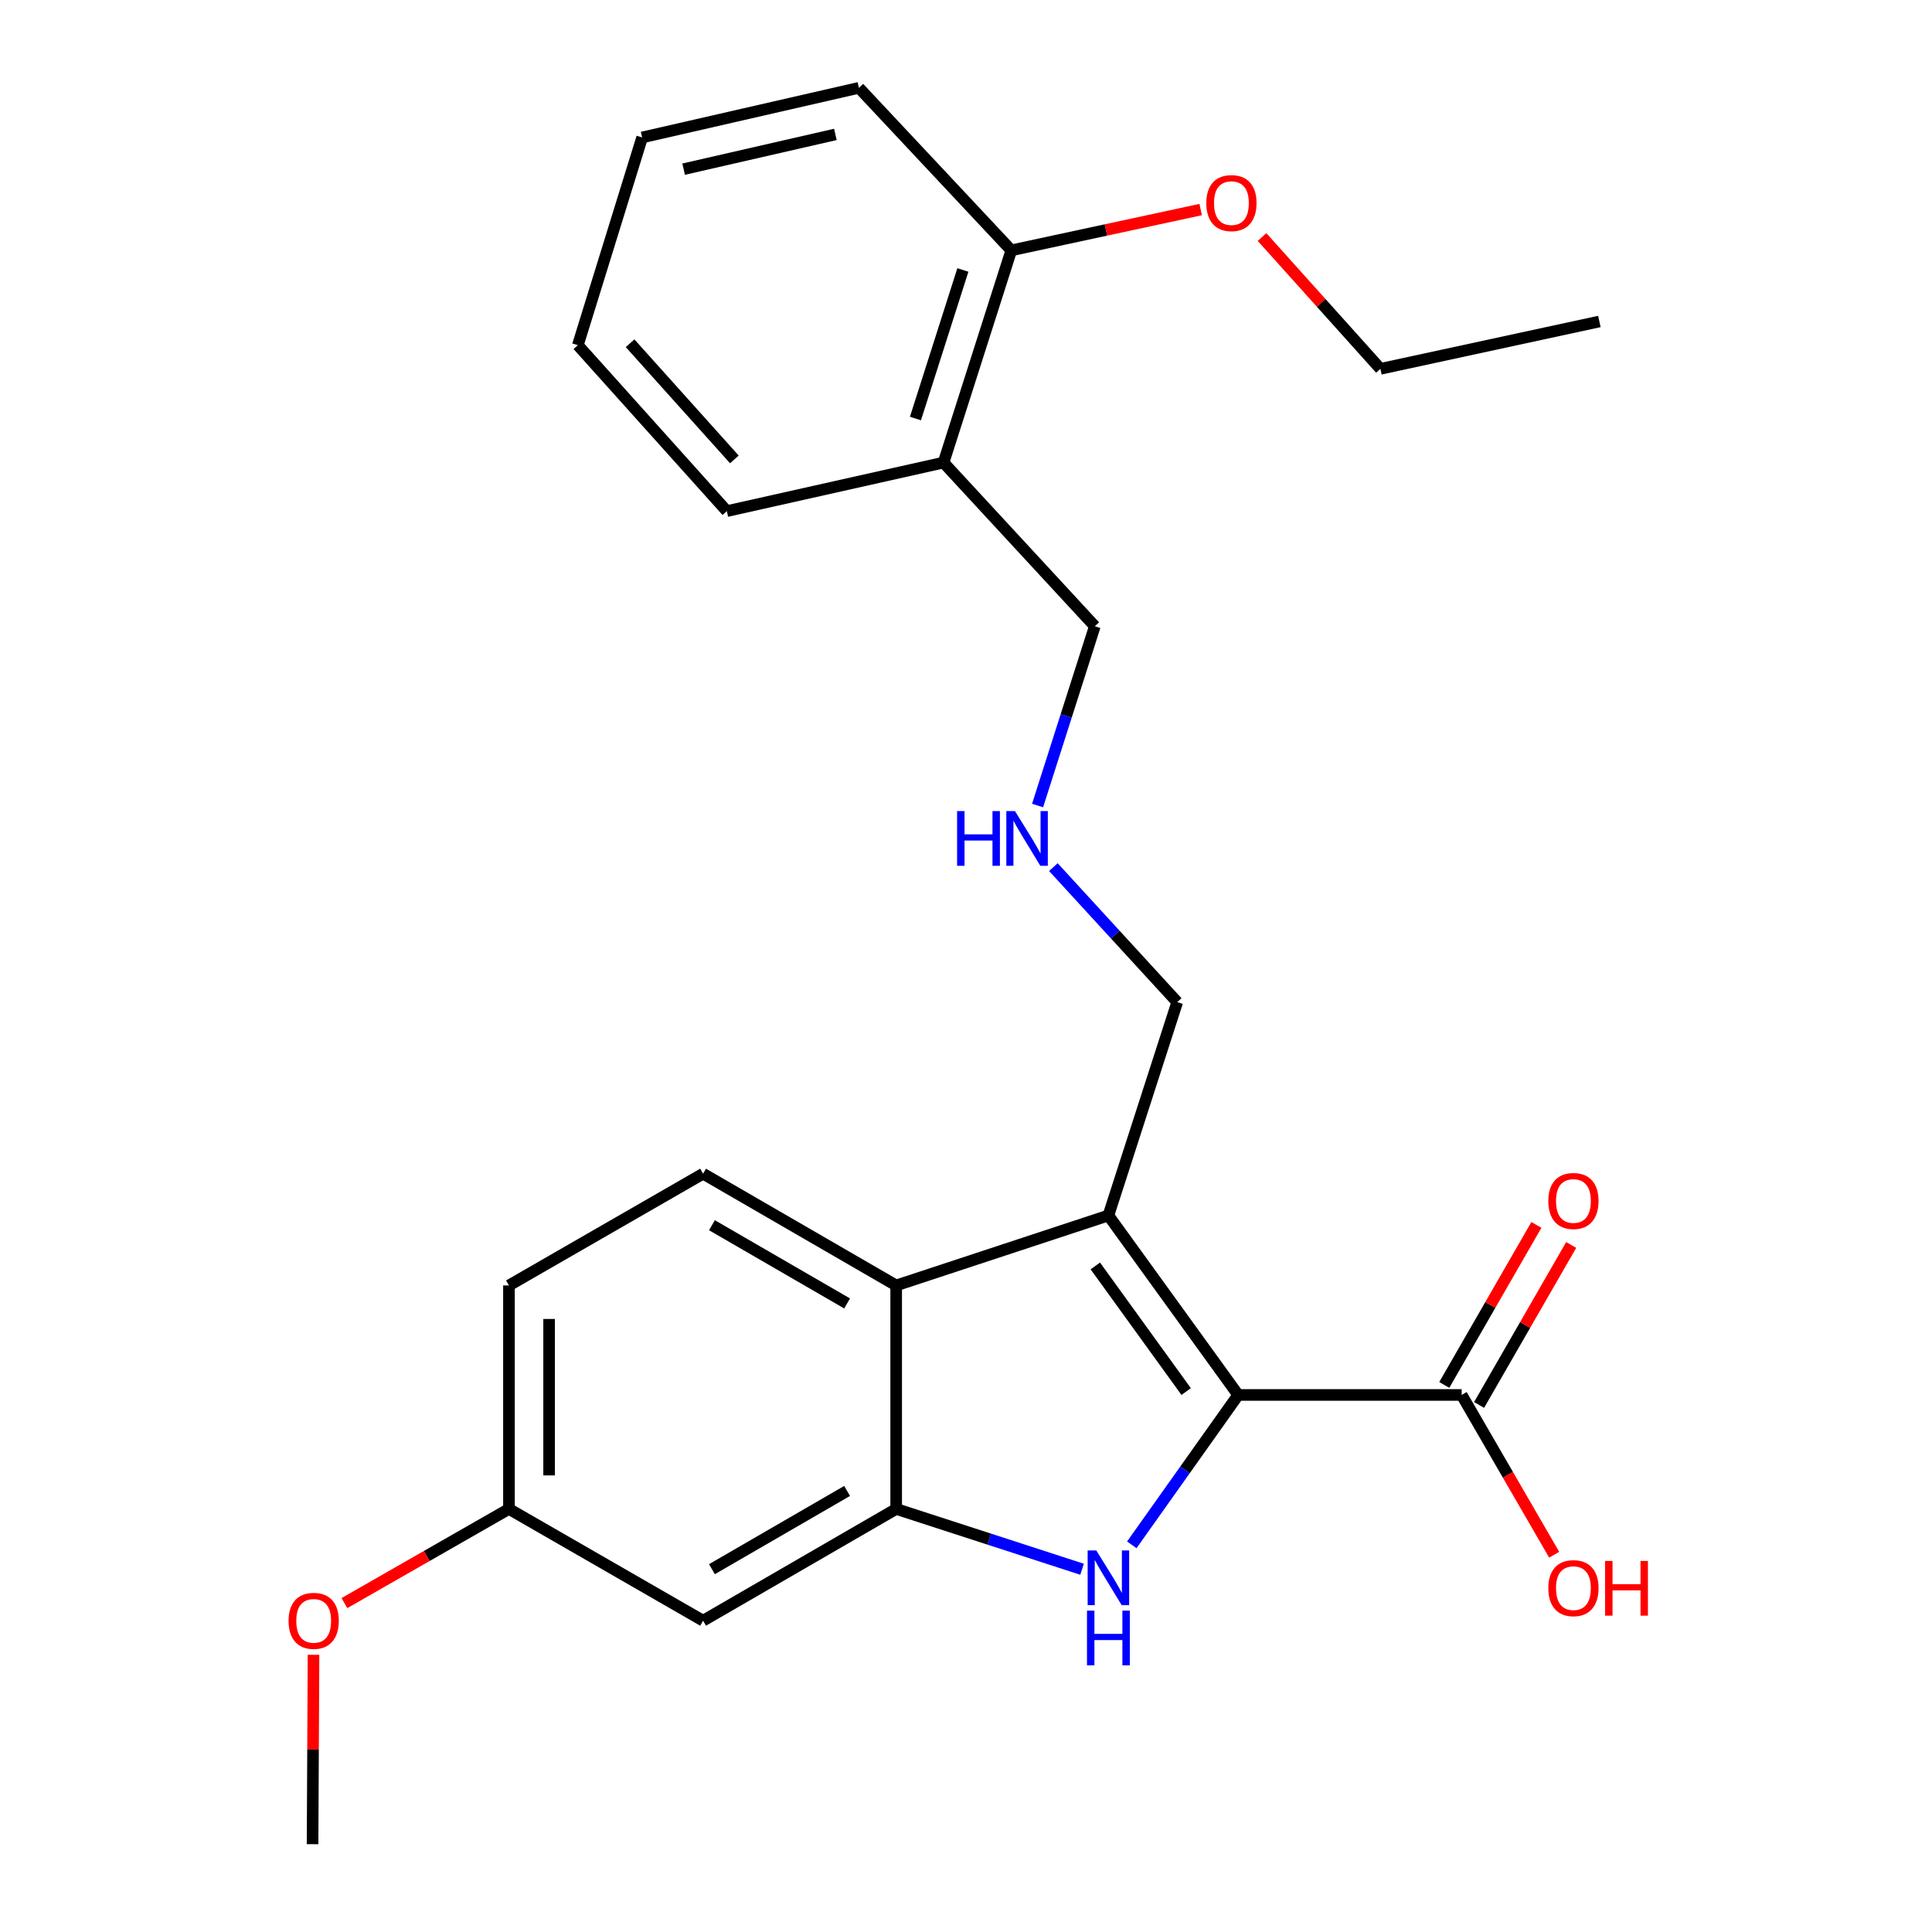 <?xml version='1.0' encoding='iso-8859-1'?>
<svg version='1.1' baseProfile='full'
              xmlns='http://www.w3.org/2000/svg'
                      xmlns:rdkit='http://www.rdkit.org/xml'
                      xmlns:xlink='http://www.w3.org/1999/xlink'
                  xml:space='preserve'
width='1000px' height='1000px' viewBox='0 0 1000 1000'>
<!-- END OF HEADER -->
<rect style='opacity:1.0;fill:#FFFFFF;stroke:none' width='1000' height='1000' x='0' y='0'> </rect>
<path class='bond-0' d='M 640.88,722.024 L 573.705,629.131' style='fill:none;fill-rule:evenodd;stroke:#000000;stroke-width:6px;stroke-linecap:butt;stroke-linejoin:miter;stroke-opacity:1' />
<path class='bond-0' d='M 613.96,720.271 L 566.938,655.246' style='fill:none;fill-rule:evenodd;stroke:#000000;stroke-width:6px;stroke-linecap:butt;stroke-linejoin:miter;stroke-opacity:1' />
<path class='bond-1' d='M 640.88,722.024 L 613.348,760.812' style='fill:none;fill-rule:evenodd;stroke:#000000;stroke-width:6px;stroke-linecap:butt;stroke-linejoin:miter;stroke-opacity:1' />
<path class='bond-1' d='M 613.348,760.812 L 585.816,799.6' style='fill:none;fill-rule:evenodd;stroke:#0000FF;stroke-width:6px;stroke-linecap:butt;stroke-linejoin:miter;stroke-opacity:1' />
<path class='bond-4' d='M 640.88,722.024 L 756.558,722.024' style='fill:none;fill-rule:evenodd;stroke:#000000;stroke-width:6px;stroke-linecap:butt;stroke-linejoin:miter;stroke-opacity:1' />
<path class='bond-3' d='M 573.705,629.131 L 463.859,665.346' style='fill:none;fill-rule:evenodd;stroke:#000000;stroke-width:6px;stroke-linecap:butt;stroke-linejoin:miter;stroke-opacity:1' />
<path class='bond-10' d='M 573.705,629.131 L 609.331,518.696' style='fill:none;fill-rule:evenodd;stroke:#000000;stroke-width:6px;stroke-linecap:butt;stroke-linejoin:miter;stroke-opacity:1' />
<path class='bond-2' d='M 560.078,812.24 L 511.969,796.632' style='fill:none;fill-rule:evenodd;stroke:#0000FF;stroke-width:6px;stroke-linecap:butt;stroke-linejoin:miter;stroke-opacity:1' />
<path class='bond-2' d='M 511.969,796.632 L 463.859,781.023' style='fill:none;fill-rule:evenodd;stroke:#000000;stroke-width:6px;stroke-linecap:butt;stroke-linejoin:miter;stroke-opacity:1' />
<path class='bond-5' d='M 463.859,781.023 L 363.922,838.868' style='fill:none;fill-rule:evenodd;stroke:#000000;stroke-width:6px;stroke-linecap:butt;stroke-linejoin:miter;stroke-opacity:1' />
<path class='bond-5' d='M 438.456,771.71 L 368.5,812.201' style='fill:none;fill-rule:evenodd;stroke:#000000;stroke-width:6px;stroke-linecap:butt;stroke-linejoin:miter;stroke-opacity:1' />
<path class='bond-25' d='M 463.859,781.023 L 463.859,665.346' style='fill:none;fill-rule:evenodd;stroke:#000000;stroke-width:6px;stroke-linecap:butt;stroke-linejoin:miter;stroke-opacity:1' />
<path class='bond-6' d='M 463.859,665.346 L 363.922,607.501' style='fill:none;fill-rule:evenodd;stroke:#000000;stroke-width:6px;stroke-linecap:butt;stroke-linejoin:miter;stroke-opacity:1' />
<path class='bond-6' d='M 438.456,674.66 L 368.5,634.168' style='fill:none;fill-rule:evenodd;stroke:#000000;stroke-width:6px;stroke-linecap:butt;stroke-linejoin:miter;stroke-opacity:1' />
<path class='bond-8' d='M 765.565,727.209 L 789.405,685.799' style='fill:none;fill-rule:evenodd;stroke:#000000;stroke-width:6px;stroke-linecap:butt;stroke-linejoin:miter;stroke-opacity:1' />
<path class='bond-8' d='M 789.405,685.799 L 813.244,644.388' style='fill:none;fill-rule:evenodd;stroke:#FF0000;stroke-width:6px;stroke-linecap:butt;stroke-linejoin:miter;stroke-opacity:1' />
<path class='bond-8' d='M 747.551,716.839 L 771.39,675.428' style='fill:none;fill-rule:evenodd;stroke:#000000;stroke-width:6px;stroke-linecap:butt;stroke-linejoin:miter;stroke-opacity:1' />
<path class='bond-8' d='M 771.39,675.428 L 795.229,634.017' style='fill:none;fill-rule:evenodd;stroke:#FF0000;stroke-width:6px;stroke-linecap:butt;stroke-linejoin:miter;stroke-opacity:1' />
<path class='bond-13' d='M 756.558,722.024 L 780.5,763.378' style='fill:none;fill-rule:evenodd;stroke:#000000;stroke-width:6px;stroke-linecap:butt;stroke-linejoin:miter;stroke-opacity:1' />
<path class='bond-13' d='M 780.5,763.378 L 804.441,804.732' style='fill:none;fill-rule:evenodd;stroke:#FF0000;stroke-width:6px;stroke-linecap:butt;stroke-linejoin:miter;stroke-opacity:1' />
<path class='bond-12' d='M 363.922,838.868 L 263.43,781.023' style='fill:none;fill-rule:evenodd;stroke:#000000;stroke-width:6px;stroke-linecap:butt;stroke-linejoin:miter;stroke-opacity:1' />
<path class='bond-14' d='M 363.922,607.501 L 263.43,665.346' style='fill:none;fill-rule:evenodd;stroke:#000000;stroke-width:6px;stroke-linecap:butt;stroke-linejoin:miter;stroke-opacity:1' />
<path class='bond-7' d='M 488.376,239.428 L 566.672,324.145' style='fill:none;fill-rule:evenodd;stroke:#000000;stroke-width:6px;stroke-linecap:butt;stroke-linejoin:miter;stroke-opacity:1' />
<path class='bond-9' d='M 488.376,239.428 L 523.448,129.583' style='fill:none;fill-rule:evenodd;stroke:#000000;stroke-width:6px;stroke-linecap:butt;stroke-linejoin:miter;stroke-opacity:1' />
<path class='bond-9' d='M 473.835,216.629 L 498.385,139.737' style='fill:none;fill-rule:evenodd;stroke:#000000;stroke-width:6px;stroke-linecap:butt;stroke-linejoin:miter;stroke-opacity:1' />
<path class='bond-18' d='M 488.376,239.428 L 376.209,264.557' style='fill:none;fill-rule:evenodd;stroke:#000000;stroke-width:6px;stroke-linecap:butt;stroke-linejoin:miter;stroke-opacity:1' />
<path class='bond-16' d='M 523.448,129.583 L 572.458,119.026' style='fill:none;fill-rule:evenodd;stroke:#000000;stroke-width:6px;stroke-linecap:butt;stroke-linejoin:miter;stroke-opacity:1' />
<path class='bond-16' d='M 572.458,119.026 L 621.468,108.47' style='fill:none;fill-rule:evenodd;stroke:#FF0000;stroke-width:6px;stroke-linecap:butt;stroke-linejoin:miter;stroke-opacity:1' />
<path class='bond-19' d='M 523.448,129.583 L 444.586,45.455' style='fill:none;fill-rule:evenodd;stroke:#000000;stroke-width:6px;stroke-linecap:butt;stroke-linejoin:miter;stroke-opacity:1' />
<path class='bond-11' d='M 609.331,518.696 L 577.279,483.758' style='fill:none;fill-rule:evenodd;stroke:#000000;stroke-width:6px;stroke-linecap:butt;stroke-linejoin:miter;stroke-opacity:1' />
<path class='bond-11' d='M 577.279,483.758 L 545.226,448.819' style='fill:none;fill-rule:evenodd;stroke:#0000FF;stroke-width:6px;stroke-linecap:butt;stroke-linejoin:miter;stroke-opacity:1' />
<path class='bond-15' d='M 537.052,416.937 L 551.862,370.541' style='fill:none;fill-rule:evenodd;stroke:#0000FF;stroke-width:6px;stroke-linecap:butt;stroke-linejoin:miter;stroke-opacity:1' />
<path class='bond-15' d='M 551.862,370.541 L 566.672,324.145' style='fill:none;fill-rule:evenodd;stroke:#000000;stroke-width:6px;stroke-linecap:butt;stroke-linejoin:miter;stroke-opacity:1' />
<path class='bond-17' d='M 263.43,781.023 L 220.851,805.392' style='fill:none;fill-rule:evenodd;stroke:#000000;stroke-width:6px;stroke-linecap:butt;stroke-linejoin:miter;stroke-opacity:1' />
<path class='bond-17' d='M 220.851,805.392 L 178.272,829.762' style='fill:none;fill-rule:evenodd;stroke:#FF0000;stroke-width:6px;stroke-linecap:butt;stroke-linejoin:miter;stroke-opacity:1' />
<path class='bond-26' d='M 263.43,781.023 L 263.43,665.346' style='fill:none;fill-rule:evenodd;stroke:#000000;stroke-width:6px;stroke-linecap:butt;stroke-linejoin:miter;stroke-opacity:1' />
<path class='bond-26' d='M 284.217,763.672 L 284.217,682.698' style='fill:none;fill-rule:evenodd;stroke:#000000;stroke-width:6px;stroke-linecap:butt;stroke-linejoin:miter;stroke-opacity:1' />
<path class='bond-20' d='M 653.228,122.688 L 683.864,156.801' style='fill:none;fill-rule:evenodd;stroke:#FF0000;stroke-width:6px;stroke-linecap:butt;stroke-linejoin:miter;stroke-opacity:1' />
<path class='bond-20' d='M 683.864,156.801 L 714.5,190.915' style='fill:none;fill-rule:evenodd;stroke:#000000;stroke-width:6px;stroke-linecap:butt;stroke-linejoin:miter;stroke-opacity:1' />
<path class='bond-21' d='M 162.273,856.52 L 162.028,905.533' style='fill:none;fill-rule:evenodd;stroke:#FF0000;stroke-width:6px;stroke-linecap:butt;stroke-linejoin:miter;stroke-opacity:1' />
<path class='bond-21' d='M 162.028,905.533 L 161.784,954.545' style='fill:none;fill-rule:evenodd;stroke:#000000;stroke-width:6px;stroke-linecap:butt;stroke-linejoin:miter;stroke-opacity:1' />
<path class='bond-23' d='M 376.209,264.557 L 299.091,178.662' style='fill:none;fill-rule:evenodd;stroke:#000000;stroke-width:6px;stroke-linecap:butt;stroke-linejoin:miter;stroke-opacity:1' />
<path class='bond-23' d='M 380.109,237.786 L 326.126,177.659' style='fill:none;fill-rule:evenodd;stroke:#000000;stroke-width:6px;stroke-linecap:butt;stroke-linejoin:miter;stroke-opacity:1' />
<path class='bond-27' d='M 444.586,45.455 L 332.373,71.149' style='fill:none;fill-rule:evenodd;stroke:#000000;stroke-width:6px;stroke-linecap:butt;stroke-linejoin:miter;stroke-opacity:1' />
<path class='bond-27' d='M 432.393,69.571 L 353.844,87.557' style='fill:none;fill-rule:evenodd;stroke:#000000;stroke-width:6px;stroke-linecap:butt;stroke-linejoin:miter;stroke-opacity:1' />
<path class='bond-22' d='M 714.5,190.915 L 827.833,166.398' style='fill:none;fill-rule:evenodd;stroke:#000000;stroke-width:6px;stroke-linecap:butt;stroke-linejoin:miter;stroke-opacity:1' />
<path class='bond-24' d='M 299.091,178.662 L 332.373,71.149' style='fill:none;fill-rule:evenodd;stroke:#000000;stroke-width:6px;stroke-linecap:butt;stroke-linejoin:miter;stroke-opacity:1' />
<path  class='atom-2' d='M 567.445 802.501
L 576.725 817.501
Q 577.645 818.981, 579.125 821.661
Q 580.605 824.341, 580.685 824.501
L 580.685 802.501
L 584.445 802.501
L 584.445 830.821
L 580.565 830.821
L 570.605 814.421
Q 569.445 812.501, 568.205 810.301
Q 567.005 808.101, 566.645 807.421
L 566.645 830.821
L 562.965 830.821
L 562.965 802.501
L 567.445 802.501
' fill='#0000FF'/>
<path  class='atom-2' d='M 562.625 833.653
L 566.465 833.653
L 566.465 845.693
L 580.945 845.693
L 580.945 833.653
L 584.785 833.653
L 584.785 861.973
L 580.945 861.973
L 580.945 848.893
L 566.465 848.893
L 566.465 861.973
L 562.625 861.973
L 562.625 833.653
' fill='#0000FF'/>
<path  class='atom-9' d='M 801.402 621.624
Q 801.402 614.824, 804.762 611.024
Q 808.122 607.224, 814.402 607.224
Q 820.682 607.224, 824.042 611.024
Q 827.402 614.824, 827.402 621.624
Q 827.402 628.504, 824.002 632.424
Q 820.602 636.304, 814.402 636.304
Q 808.162 636.304, 804.762 632.424
Q 801.402 628.544, 801.402 621.624
M 814.402 633.104
Q 818.722 633.104, 821.042 630.224
Q 823.402 627.304, 823.402 621.624
Q 823.402 616.064, 821.042 613.264
Q 818.722 610.424, 814.402 610.424
Q 810.082 610.424, 807.722 613.224
Q 805.402 616.024, 805.402 621.624
Q 805.402 627.344, 807.722 630.224
Q 810.082 633.104, 814.402 633.104
' fill='#FF0000'/>
<path  class='atom-12' d='M 495.392 419.819
L 499.232 419.819
L 499.232 431.859
L 513.712 431.859
L 513.712 419.819
L 517.552 419.819
L 517.552 448.139
L 513.712 448.139
L 513.712 435.059
L 499.232 435.059
L 499.232 448.139
L 495.392 448.139
L 495.392 419.819
' fill='#0000FF'/>
<path  class='atom-12' d='M 525.352 419.819
L 534.632 434.819
Q 535.552 436.299, 537.032 438.979
Q 538.512 441.659, 538.592 441.819
L 538.592 419.819
L 542.352 419.819
L 542.352 448.139
L 538.472 448.139
L 528.512 431.739
Q 527.352 429.819, 526.112 427.619
Q 524.912 425.419, 524.552 424.739
L 524.552 448.139
L 520.872 448.139
L 520.872 419.819
L 525.352 419.819
' fill='#0000FF'/>
<path  class='atom-14' d='M 801.402 822.018
Q 801.402 815.218, 804.762 811.418
Q 808.122 807.618, 814.402 807.618
Q 820.682 807.618, 824.042 811.418
Q 827.402 815.218, 827.402 822.018
Q 827.402 828.898, 824.002 832.818
Q 820.602 836.698, 814.402 836.698
Q 808.162 836.698, 804.762 832.818
Q 801.402 828.938, 801.402 822.018
M 814.402 833.498
Q 818.722 833.498, 821.042 830.618
Q 823.402 827.698, 823.402 822.018
Q 823.402 816.458, 821.042 813.658
Q 818.722 810.818, 814.402 810.818
Q 810.082 810.818, 807.722 813.618
Q 805.402 816.418, 805.402 822.018
Q 805.402 827.738, 807.722 830.618
Q 810.082 833.498, 814.402 833.498
' fill='#FF0000'/>
<path  class='atom-14' d='M 830.802 807.938
L 834.642 807.938
L 834.642 819.978
L 849.122 819.978
L 849.122 807.938
L 852.962 807.938
L 852.962 836.258
L 849.122 836.258
L 849.122 823.178
L 834.642 823.178
L 834.642 836.258
L 830.802 836.258
L 830.802 807.938
' fill='#FF0000'/>
<path  class='atom-17' d='M 624.381 105.123
Q 624.381 98.323, 627.741 94.523
Q 631.101 90.723, 637.381 90.723
Q 643.661 90.723, 647.021 94.523
Q 650.381 98.323, 650.381 105.123
Q 650.381 112.003, 646.981 115.923
Q 643.581 119.803, 637.381 119.803
Q 631.141 119.803, 627.741 115.923
Q 624.381 112.043, 624.381 105.123
M 637.381 116.603
Q 641.701 116.603, 644.021 113.723
Q 646.381 110.803, 646.381 105.123
Q 646.381 99.563, 644.021 96.763
Q 641.701 93.923, 637.381 93.923
Q 633.061 93.923, 630.701 96.723
Q 628.381 99.523, 628.381 105.123
Q 628.381 110.843, 630.701 113.723
Q 633.061 116.603, 637.381 116.603
' fill='#FF0000'/>
<path  class='atom-18' d='M 149.361 838.948
Q 149.361 832.148, 152.721 828.348
Q 156.081 824.548, 162.361 824.548
Q 168.641 824.548, 172.001 828.348
Q 175.361 832.148, 175.361 838.948
Q 175.361 845.828, 171.961 849.748
Q 168.561 853.628, 162.361 853.628
Q 156.121 853.628, 152.721 849.748
Q 149.361 845.868, 149.361 838.948
M 162.361 850.428
Q 166.681 850.428, 169.001 847.548
Q 171.361 844.628, 171.361 838.948
Q 171.361 833.388, 169.001 830.588
Q 166.681 827.748, 162.361 827.748
Q 158.041 827.748, 155.681 830.548
Q 153.361 833.348, 153.361 838.948
Q 153.361 844.668, 155.681 847.548
Q 158.041 850.428, 162.361 850.428
' fill='#FF0000'/>
</svg>
